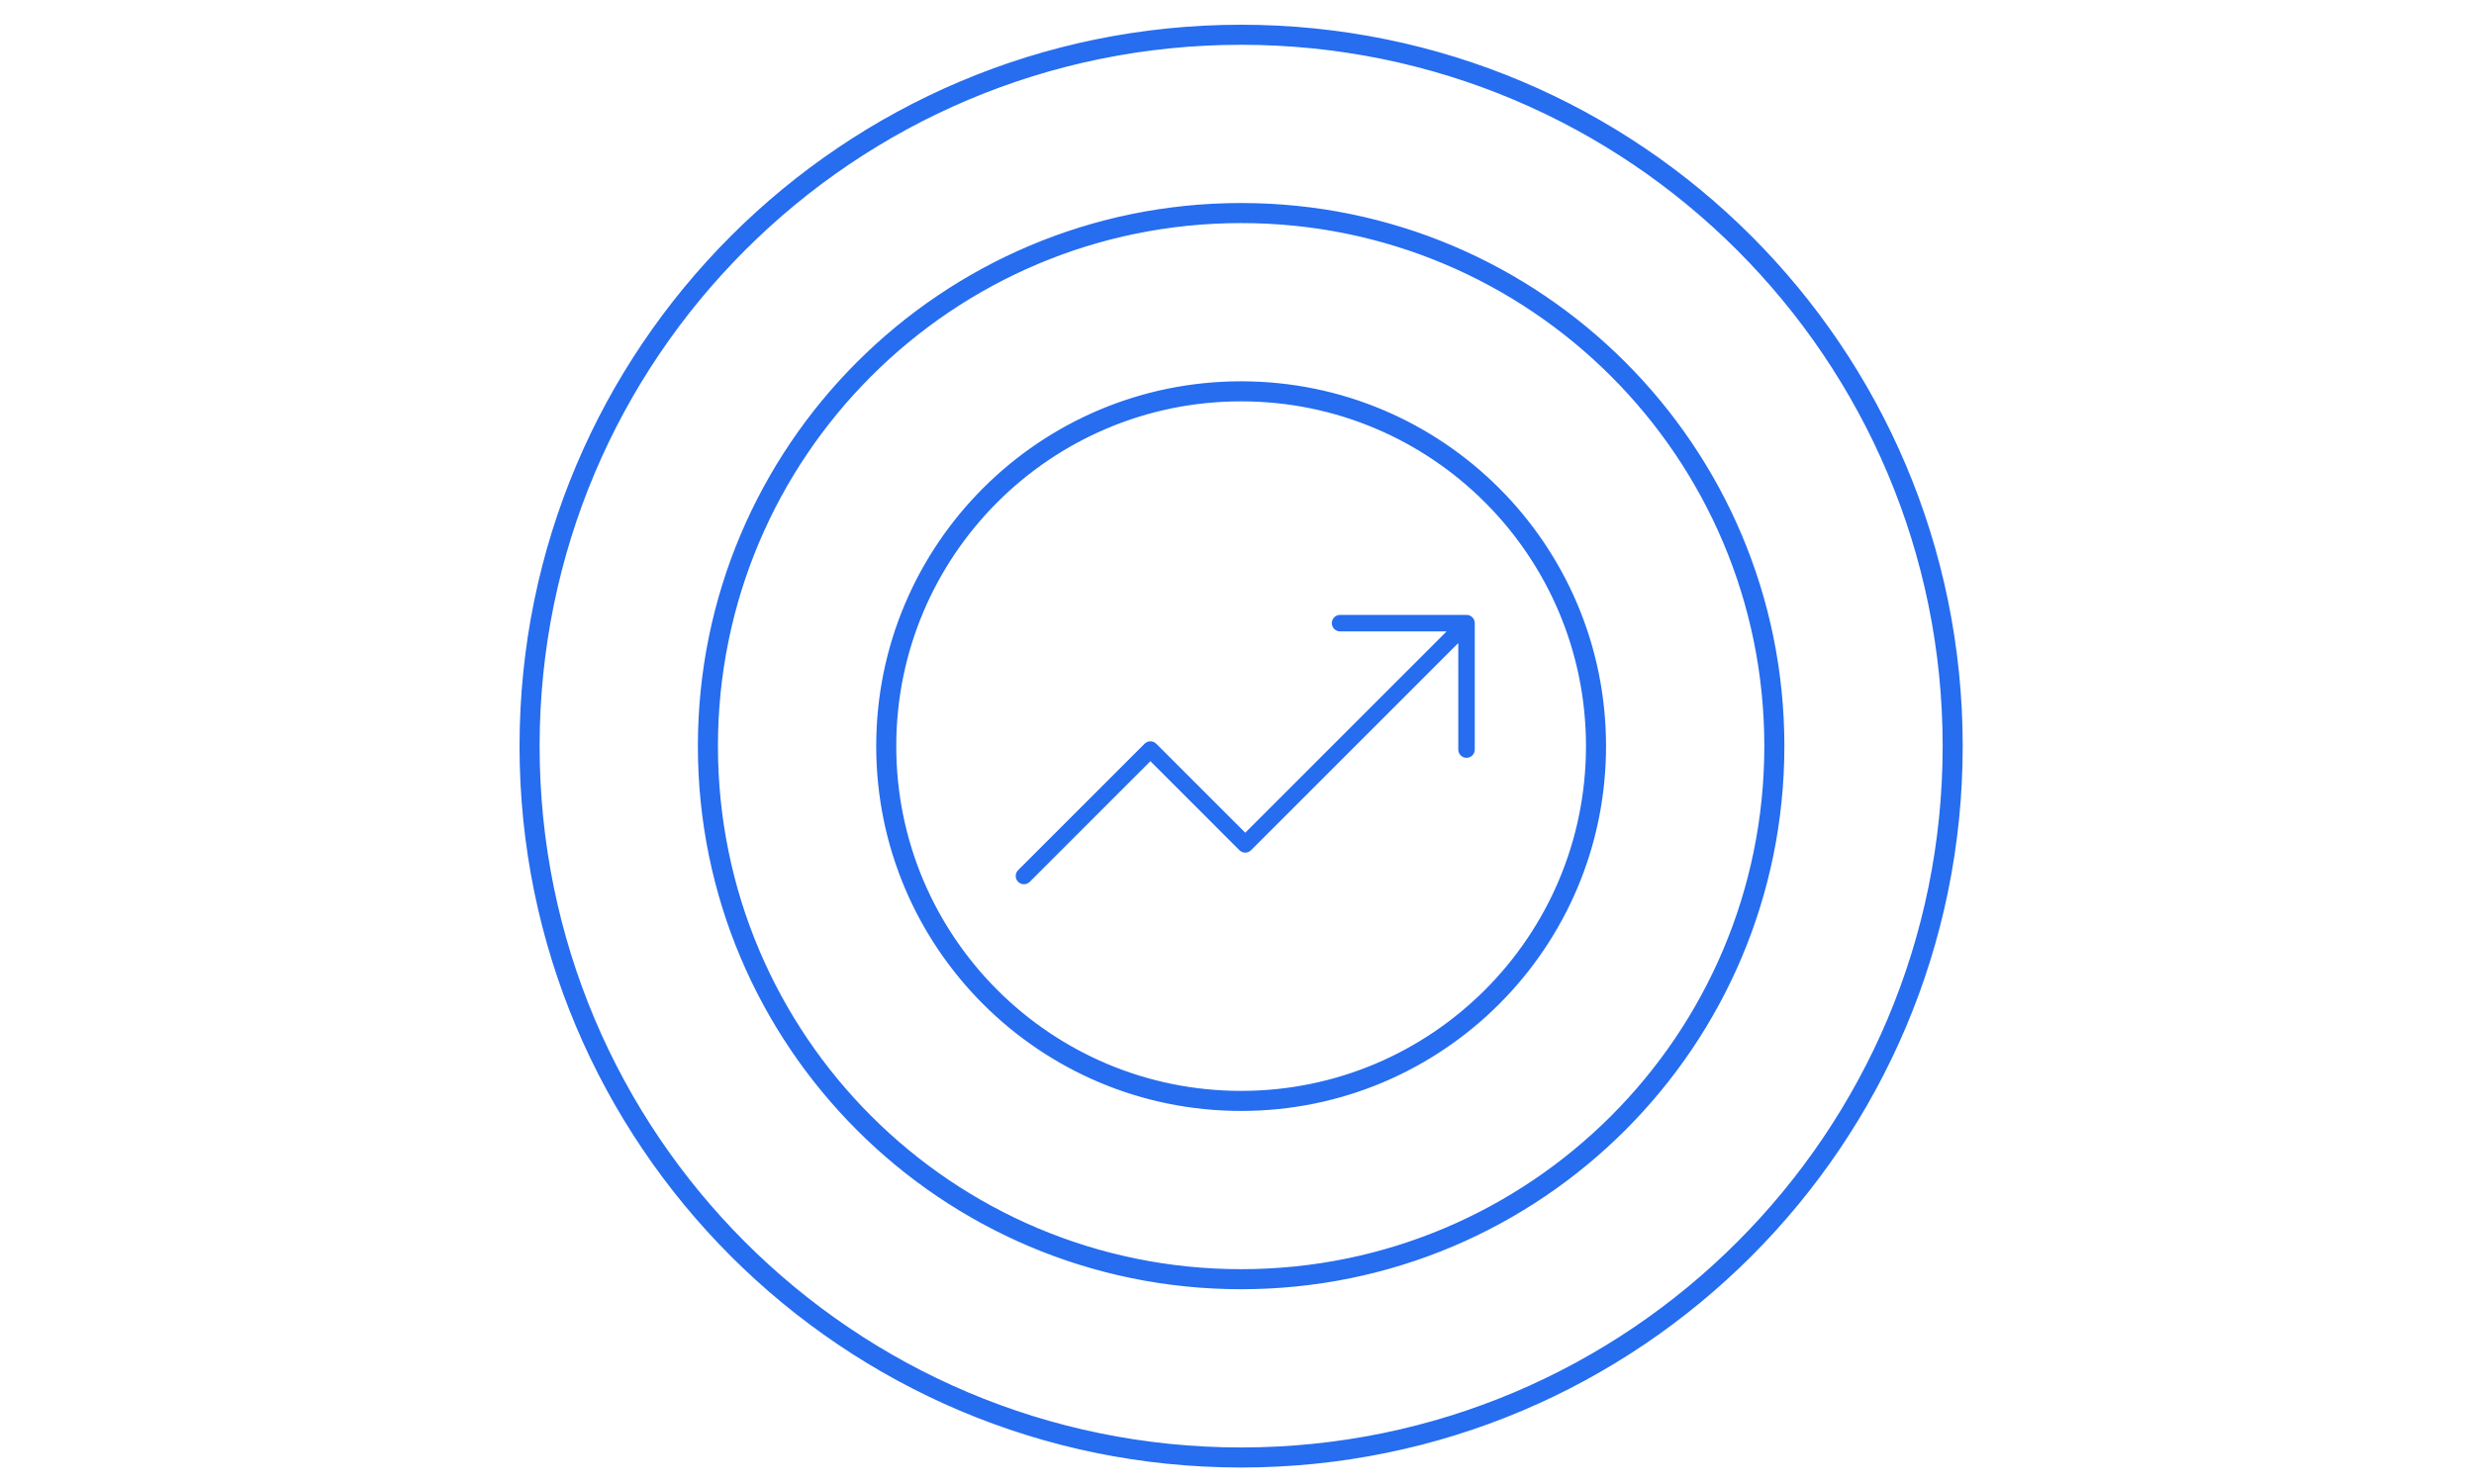 <svg width="300" height="180" viewBox="0 0 300 180" fill="none" xmlns="http://www.w3.org/2000/svg">
<path d="M192.818 90.5C192.818 113.871 173.871 132.818 150.5 132.818C127.129 132.818 108.182 113.871 108.182 90.5C108.182 67.129 127.129 48.182 150.5 48.182C173.871 48.182 192.818 67.129 192.818 90.5ZM150.5 134.25C174.662 134.25 194.25 114.662 194.25 90.5C194.25 66.338 174.662 46.75 150.5 46.75C126.338 46.75 106.75 66.338 106.75 90.5C106.75 114.662 126.338 134.25 150.5 134.25ZM214.443 90.5C214.443 125.814 185.814 154.443 150.5 154.443C115.186 154.443 86.558 125.814 86.558 90.5C86.558 55.185 115.186 26.558 150.5 26.558C185.814 26.558 214.443 55.185 214.443 90.5ZM150.5 155.875C186.606 155.875 215.875 126.606 215.875 90.5C215.875 54.394 186.606 25.125 150.5 25.125C114.394 25.125 85.125 54.394 85.125 90.5C85.125 126.606 114.394 155.875 150.5 155.875ZM236.068 90.5C236.068 137.758 197.758 176.068 150.5 176.068C103.242 176.068 64.933 137.758 64.933 90.5C64.933 43.242 103.242 4.933 150.5 4.933C197.758 4.933 236.068 43.242 236.068 90.5ZM150.5 177.5C198.549 177.5 237.5 138.549 237.5 90.5C237.5 42.451 198.549 3.5 150.5 3.5C102.451 3.5 63.5 42.451 63.5 90.5C63.5 138.549 102.451 177.5 150.5 177.5Z" fill="#266DF0" stroke="#266DF0"/>
<path d="M162.5 74.584C161.948 74.584 161.5 75.031 161.5 75.584C161.5 76.136 161.948 76.584 162.5 76.584V74.584ZM177.833 76.584C178.386 76.584 178.833 76.136 178.833 75.584C178.833 75.031 178.386 74.584 177.833 74.584V76.584ZM178.833 75.584C178.833 75.031 178.386 74.584 177.833 74.584C177.281 74.584 176.833 75.031 176.833 75.584H178.833ZM176.833 90.917C176.833 91.469 177.281 91.917 177.833 91.917C178.386 91.917 178.833 91.469 178.833 90.917H176.833ZM178.541 76.291C178.931 75.9 178.931 75.267 178.541 74.876C178.15 74.486 177.517 74.486 177.126 74.876L178.541 76.291ZM151 102.417L150.293 103.124C150.684 103.514 151.317 103.514 151.707 103.124L151 102.417ZM139.5 90.917L140.207 90.21C139.817 89.819 139.184 89.819 138.793 90.21L139.5 90.917ZM123.46 105.543C123.069 105.934 123.069 106.567 123.46 106.957C123.85 107.348 124.483 107.348 124.874 106.957L123.46 105.543ZM162.5 76.584H177.833V74.584H162.5V76.584ZM176.833 75.584V90.917H178.833V75.584H176.833ZM177.126 74.876L150.293 101.71L151.707 103.124L178.541 76.291L177.126 74.876ZM151.707 101.71L140.207 90.21L138.793 91.624L150.293 103.124L151.707 101.71ZM138.793 90.21L123.46 105.543L124.874 106.957L140.207 91.624L138.793 90.21Z" fill="#266DF0"/>
</svg>
